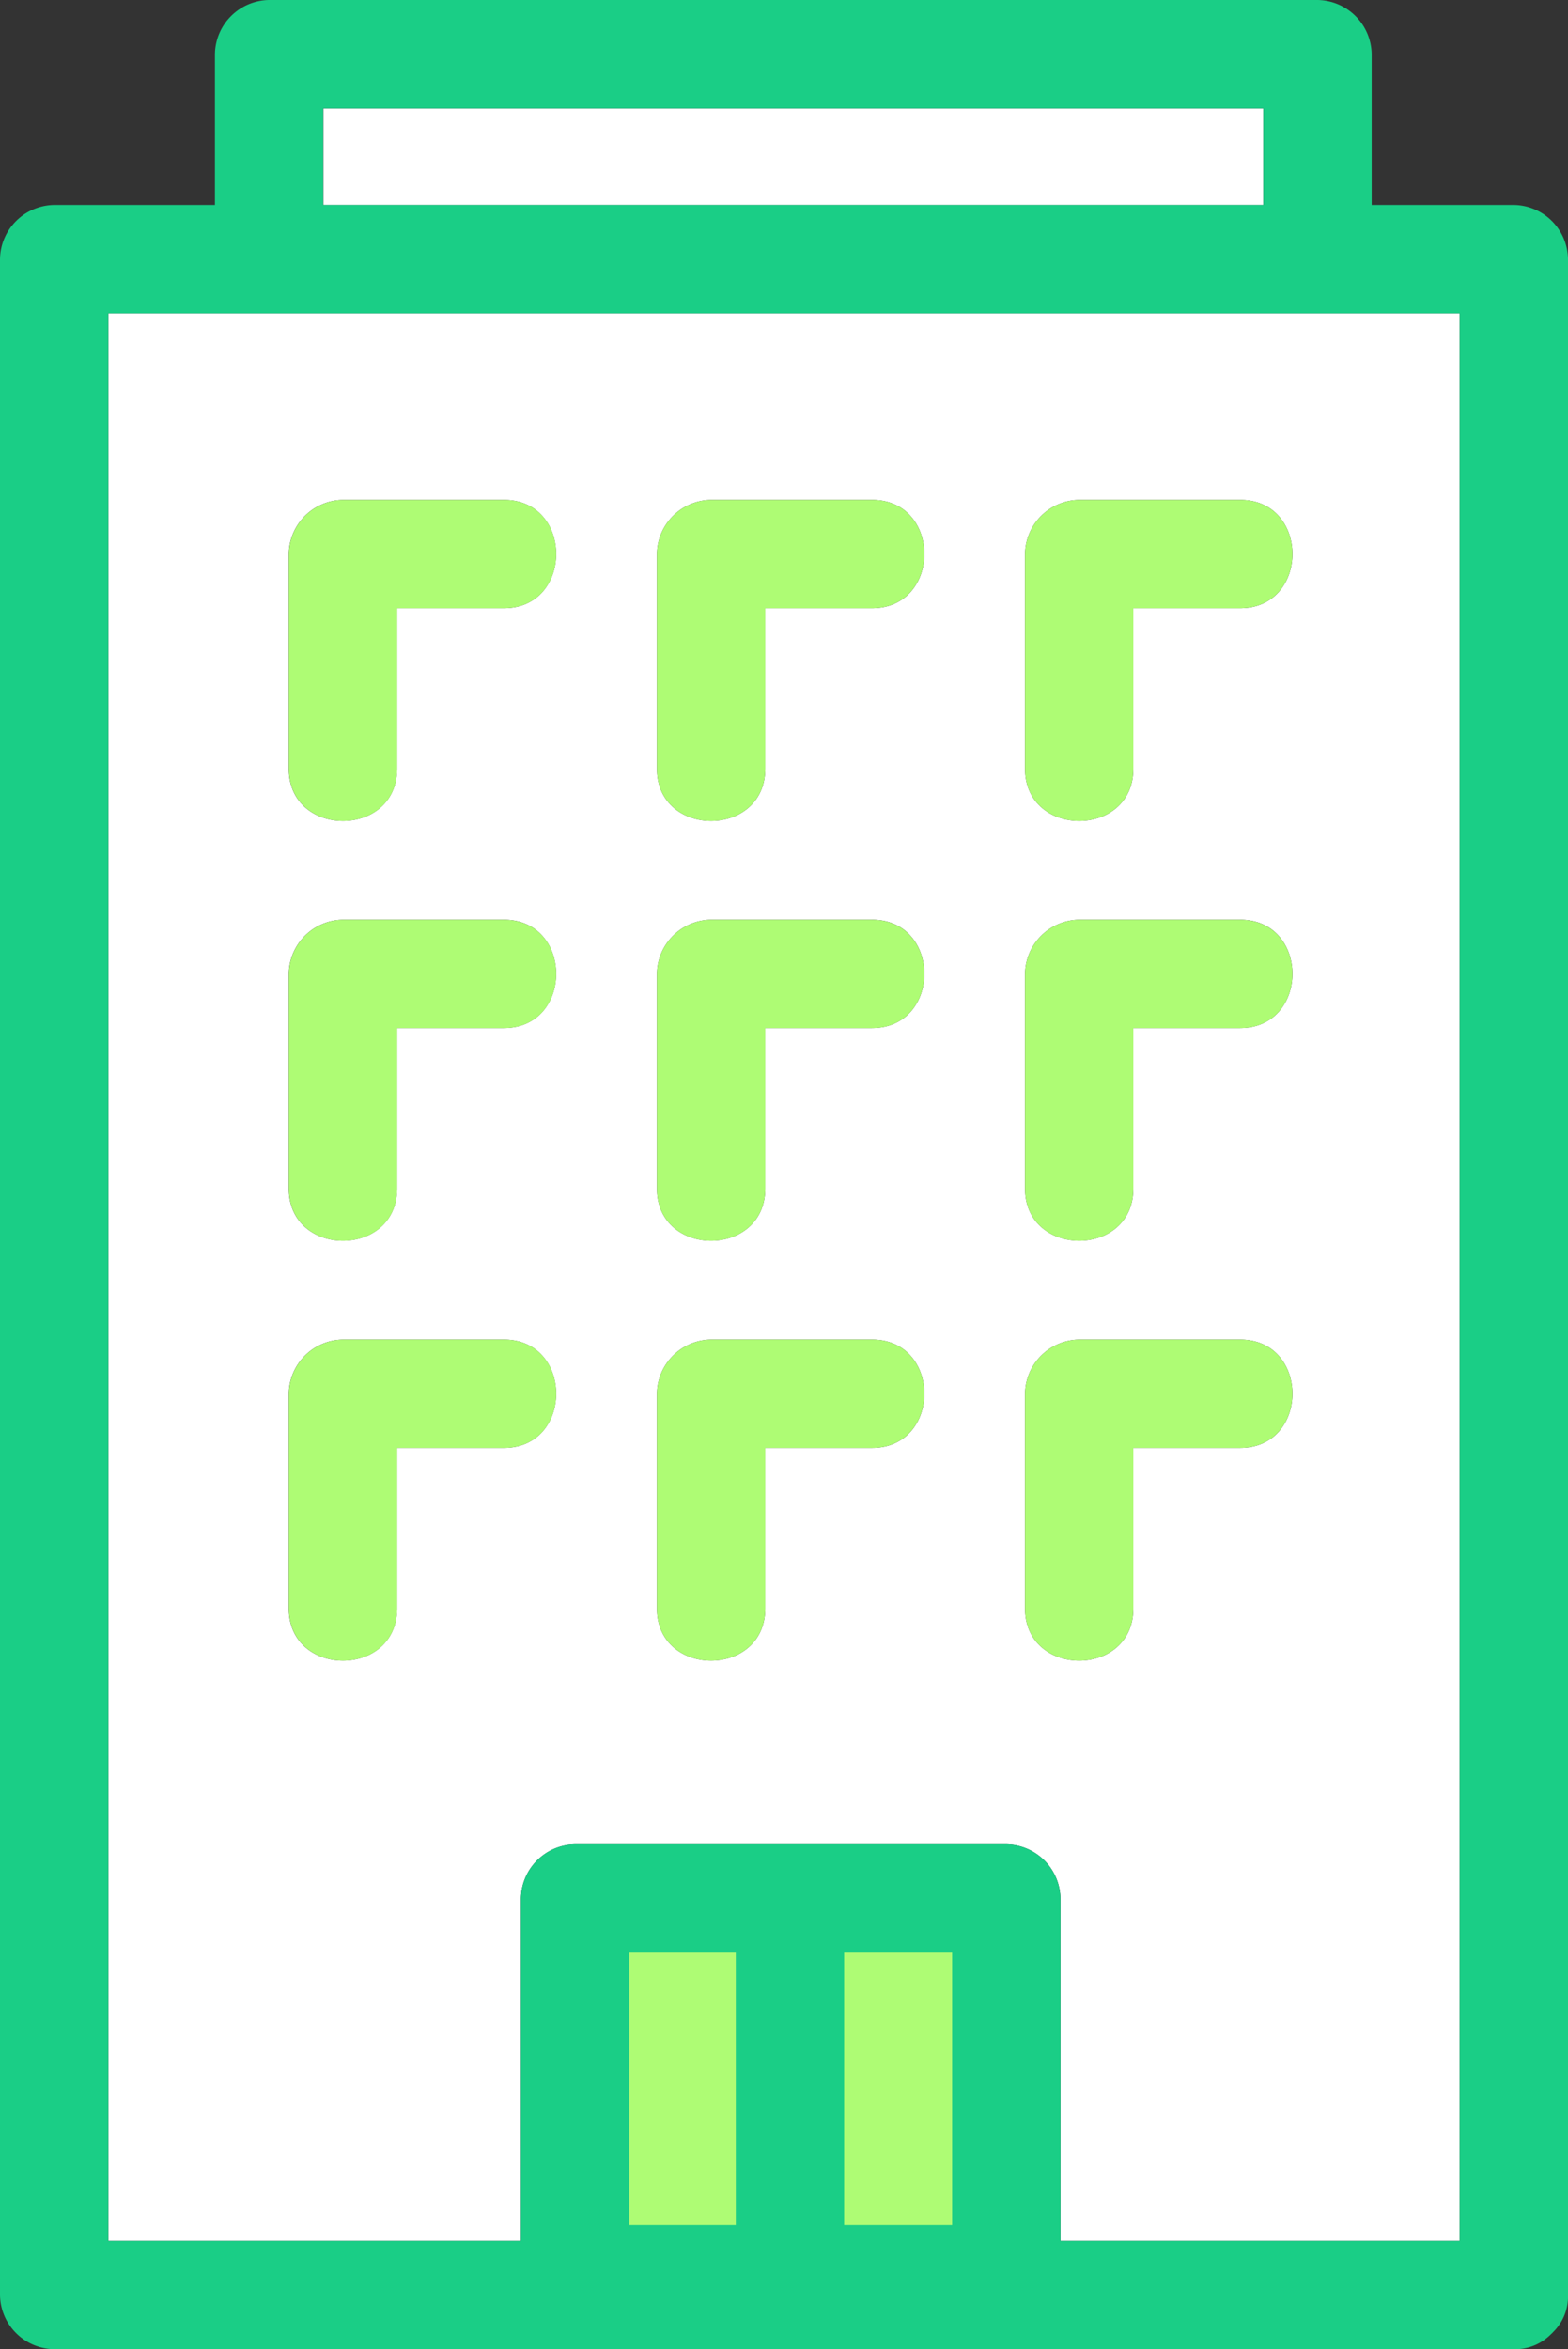 <svg id="img_basic01" xmlns="http://www.w3.org/2000/svg" width="96.733" height="144.84" viewBox="0 0 96.733 144.84">
  <rect x="0" y="0" width="96.733" height="144.84" fill="#333333" stroke="none"/>
  <rect id="Rectangle_15872" data-name="Rectangle 15872" width="57.984" height="5.955" transform="translate(19.947 6.685)" fill="#fff"/>
  <g id="Group_19497" data-name="Group 19497">
    <g id="Group_57353" data-name="Group 57353">
      <rect id="Rectangle_31735" data-name="Rectangle 31735" width="25" height="23" transform="translate(35.733 118)" fill="#aefc74"/>
      <path id="Path_4469" data-name="Path 4469" d="M31.454,136.186V115.081A3.389,3.389,0,0,1,34.8,111.74H61.4a3.39,3.39,0,0,1,3.341,3.341v21.105H89.369V17.345H6V136.186ZM30.4,87.3H23.814v9.889c0,4.308-6.682,4.3-6.682,0V83.959a3.391,3.391,0,0,1,3.341-3.341H30.4c4.307,0,4.3,6.682,0,6.682m0-25.886H23.814V71.3c0,4.307-6.682,4.3-6.682,0V58.072a3.391,3.391,0,0,1,3.341-3.341H30.4c4.307,0,4.3,6.682,0,6.682m0-25.886H23.814v9.889c0,4.307-6.682,4.3-6.682,0V32.186a3.391,3.391,0,0,1,3.341-3.341H30.4c4.307,0,4.3,6.682,0,6.682M53.113,87.3H46.526v9.889c0,4.308-6.682,4.3-6.682,0V83.959a3.39,3.39,0,0,1,3.341-3.341h9.928c4.307,0,4.3,6.682,0,6.682m0-25.886H46.526V71.3c0,4.307-6.682,4.3-6.682,0V58.072a3.39,3.39,0,0,1,3.341-3.341h9.928c4.307,0,4.3,6.682,0,6.682m0-25.886H46.526v9.889c0,4.307-6.682,4.3-6.682,0V32.186a3.39,3.39,0,0,1,3.341-3.341h9.928c4.307,0,4.3,6.682,0,6.682M75.823,87.3H69.236v9.889c0,4.308-6.682,4.3-6.682,0V83.959a3.39,3.39,0,0,1,3.341-3.341h9.928c4.307,0,4.3,6.682,0,6.682m0-25.886H69.236V71.3c0,4.307-6.682,4.3-6.682,0V58.072a3.39,3.39,0,0,1,3.341-3.341h9.928c4.307,0,4.3,6.682,0,6.682m0-25.886H69.236v9.889c0,4.307-6.682,4.3-6.682,0V32.186a3.39,3.39,0,0,1,3.341-3.341h9.928c4.307,0,4.3,6.682,0,6.682" transform="translate(0.682 1.972)" fill="#fff"/>
      <path id="Path_4470" data-name="Path 4470" d="M3.341,144.84H93.392a3.083,3.083,0,0,0,2.26-.893c.04-.033.076-.072.114-.107.02-.022.042-.042.061-.066a3.078,3.078,0,0,0,.907-2.275V15.976a3.389,3.389,0,0,0-3.341-3.341H84.621V3.341A3.39,3.39,0,0,0,81.28,0H16.6a3.39,3.39,0,0,0-3.341,3.341v9.294H3.341A3.39,3.39,0,0,0,0,15.976V141.5a3.389,3.389,0,0,0,3.341,3.341M6.682,19.317H90.051V138.158H65.42V117.052a3.389,3.389,0,0,0-3.341-3.341h-26.6a3.389,3.389,0,0,0-3.341,3.341v21.105H6.682V19.317ZM52.075,120.393h6.664v16.785H52.075Zm-6.682,16.784H38.818V120.392h6.574ZM19.938,6.682h58v5.953h-58Z" fill="#1ace86"/>
      <path id="Path_4471" data-name="Path 4471" d="M70.051,74.159H60.122A3.389,3.389,0,0,0,56.781,77.5V90.731c0,4.3,6.682,4.307,6.682,0V80.841h6.587c4.3,0,4.307-6.682,0-6.682" transform="translate(6.455 8.431)" fill="#aefc74"/>
      <path id="Path_4472" data-name="Path 4472" d="M49.659,74.159H39.73A3.389,3.389,0,0,0,36.389,77.5V90.731c0,4.3,6.682,4.307,6.682,0V80.841h6.587c4.3,0,4.307-6.682,0-6.682" transform="translate(4.137 8.431)" fill="#aefc74"/>
      <path id="Path_4473" data-name="Path 4473" d="M29.267,74.159H19.338A3.389,3.389,0,0,0,16,77.5V90.731c0,4.3,6.682,4.307,6.682,0V80.841h6.587c4.3,0,4.307-6.682,0-6.682" transform="translate(1.819 8.431)" fill="#aefc74"/>
      <path id="Path_4474" data-name="Path 4474" d="M70.051,50.915H60.122a3.389,3.389,0,0,0-3.341,3.341V67.487c0,4.3,6.682,4.307,6.682,0V57.6h6.587c4.3,0,4.307-6.682,0-6.682" transform="translate(6.455 5.788)" fill="#aefc74"/>
      <path id="Path_4475" data-name="Path 4475" d="M49.659,50.915H39.73a3.389,3.389,0,0,0-3.341,3.341V67.487c0,4.3,6.682,4.307,6.682,0V57.6h6.587c4.3,0,4.307-6.682,0-6.682" transform="translate(4.137 5.788)" fill="#aefc74"/>
      <path id="Path_4476" data-name="Path 4476" d="M29.267,50.915H19.338A3.389,3.389,0,0,0,16,54.256V67.487c0,4.3,6.682,4.307,6.682,0V57.6h6.587c4.3,0,4.307-6.682,0-6.682" transform="translate(1.819 5.788)" fill="#aefc74"/>
      <path id="Path_4477" data-name="Path 4477" d="M70.051,27.671H60.122a3.39,3.39,0,0,0-3.341,3.341V44.243c0,4.3,6.682,4.307,6.682,0V34.353h6.587c4.3,0,4.307-6.682,0-6.682" transform="translate(6.455 3.146)" fill="#aefc74"/>
      <path id="Path_4478" data-name="Path 4478" d="M49.659,27.671H39.73a3.39,3.39,0,0,0-3.341,3.341V44.243c0,4.3,6.682,4.307,6.682,0V34.353h6.587c4.3,0,4.307-6.682,0-6.682" transform="translate(4.137 3.146)" fill="#aefc74"/>
      <path id="Path_4479" data-name="Path 4479" d="M29.267,27.671H19.338A3.39,3.39,0,0,0,16,31.012V44.243c0,4.3,6.682,4.307,6.682,0V34.353h6.587c4.3,0,4.307-6.682,0-6.682" transform="translate(1.819 3.146)" fill="#aefc74"/>
    </g>
  </g>
</svg>
